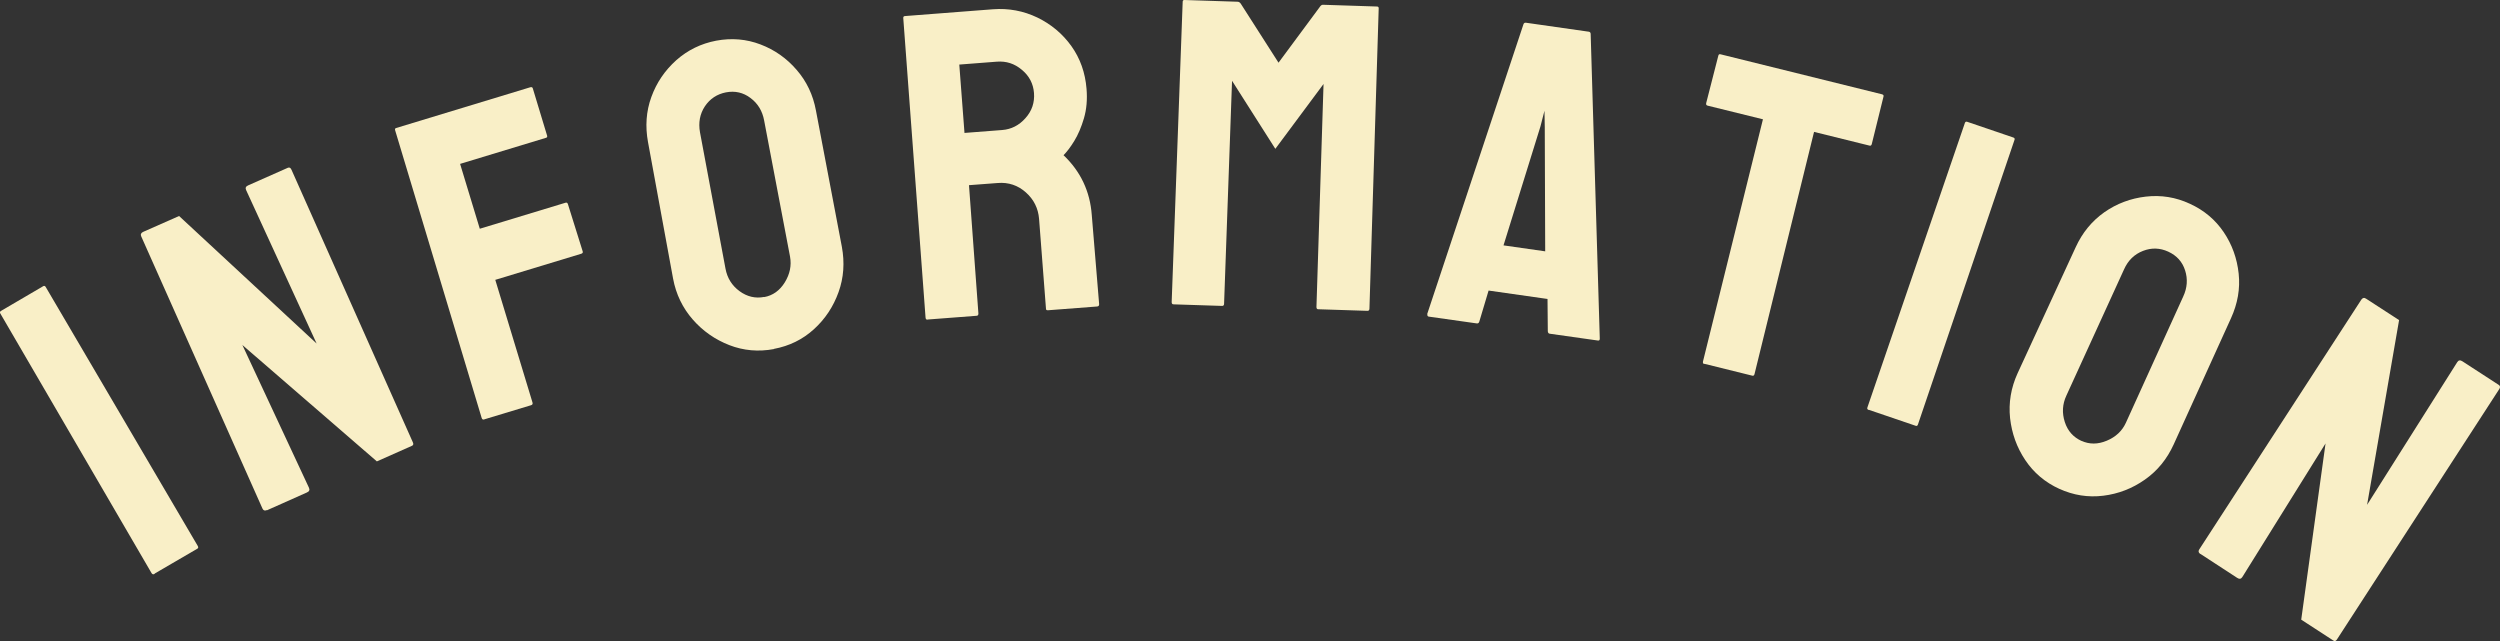 <?xml version="1.0" encoding="UTF-8"?><svg id="Layer_2" xmlns="http://www.w3.org/2000/svg" viewBox="0 0 172.68 44.28"><rect x="0" y="0" width="172.68" height="44.28" fill="#333333" stroke="none"/><defs><style>.cls-1{fill:#f9efc7;}</style></defs><g id="_イヤー_2"><g><path class="cls-1" d="M10.68,39.64c-.09,.05-.16,.03-.21-.05L.02,21.65c-.04-.07-.03-.12,.04-.17l2.92-1.71c.07-.04,.12-.03,.17,.04l10.51,17.9c.05,.09,.04,.15-.03,.19l-2.95,1.72Z"/><path class="cls-1" d="M18.44,35.23c-.15,.07-.25,.03-.31-.1L9.76,16.34c-.07-.15-.02-.25,.12-.32l2.49-1.1,9.5,8.81-4.87-10.6c-.07-.15-.02-.26,.15-.33l2.73-1.21c.11-.05,.2,0,.26,.15l8.38,18.82c.05,.11,.03,.19-.06,.23l-2.43,1.08-9.29-8.04,4.6,9.86c.07,.15,.02,.26-.15,.33l-2.76,1.23Z"/><path class="cls-1" d="M33.46,28.97c-.1,.03-.16,0-.19-.1l-5.98-19.88c-.02-.08,0-.13,.08-.15l9.25-2.81c.1-.03,.16,0,.18,.07l.99,3.27c.02,.08,0,.13-.08,.15l-5.93,1.8,1.36,4.48,5.93-1.8c.08-.02,.13,.01,.16,.11l1.02,3.26c.02,.08-.01,.13-.11,.16l-5.93,1.8,2.57,8.47c.03,.1,0,.16-.1,.19l-3.24,.98Z"/><path class="cls-1" d="M53.46,24.11c-1.07,.2-2.1,.11-3.08-.27-.98-.38-1.83-.97-2.53-1.77-.7-.8-1.16-1.75-1.36-2.83l-1.73-9.42c-.2-1.09-.13-2.13,.23-3.12,.36-.99,.93-1.83,1.72-2.54,.79-.7,1.71-1.15,2.76-1.35,1.07-.2,2.09-.11,3.06,.26,.97,.37,1.8,.95,2.49,1.75,.69,.79,1.14,1.73,1.34,2.82l1.79,9.41c.2,1.09,.13,2.13-.23,3.13-.36,1-.92,1.85-1.7,2.56-.78,.71-1.7,1.16-2.77,1.36Zm-.67-3.59c.59-.11,1.07-.45,1.42-1.02,.35-.57,.47-1.16,.36-1.77l-1.79-9.41c-.12-.65-.43-1.17-.94-1.55-.5-.38-1.07-.51-1.7-.39-.61,.12-1.1,.44-1.45,.96-.35,.53-.46,1.13-.34,1.8l1.76,9.41c.12,.65,.44,1.17,.97,1.56,.52,.38,1.09,.52,1.7,.4Z"/><path class="cls-1" d="M64.06,22.08c-.08,0-.12-.04-.13-.14l-1.54-20.7c0-.08,.03-.12,.11-.13l6.09-.47c1.08-.08,2.1,.11,3.06,.57,.95,.46,1.74,1.12,2.35,1.97,.61,.85,.96,1.84,1.05,2.96,.06,.74,0,1.42-.18,2.03s-.4,1.13-.67,1.57c-.27,.44-.52,.76-.74,.98,1.18,1.12,1.83,2.5,1.95,4.12l.51,6.17c0,.1-.04,.15-.14,.16l-3.4,.26c-.08,0-.12-.02-.13-.08l-.48-6.24c-.06-.72-.36-1.33-.91-1.82s-1.2-.71-1.94-.65l-1.99,.15,.65,8.86c0,.1-.03,.15-.11,.16l-3.4,.26Zm2.58-12.9l2.59-.2c.62-.05,1.16-.32,1.6-.82,.45-.5,.64-1.08,.59-1.74-.05-.64-.33-1.18-.84-1.6-.51-.43-1.08-.61-1.73-.56l-2.59,.2,.36,4.73Z"/><path class="cls-1" d="M81.05,21.02c-.08,0-.12-.05-.12-.16L81.69,.12c0-.08,.04-.12,.12-.12l3.68,.12c.08,0,.15,.05,.21,.13l2.61,4.08,2.88-3.89c.06-.08,.13-.12,.21-.11l3.71,.12c.08,0,.12,.04,.12,.12l-.64,20.75c0,.1-.05,.15-.13,.15l-3.41-.11c-.08,0-.12-.05-.12-.16l.49-15.4-3.33,4.48-2.99-4.7-.55,15.4c0,.1-.05,.15-.13,.15l-3.41-.11Z"/><path class="cls-1" d="M98.58,21.69L105.23,1.67c.03-.08,.09-.11,.17-.1l4.34,.62c.08,.01,.12,.06,.13,.14l.63,21.06c0,.1-.04,.15-.14,.13l-3.32-.47c-.08-.01-.12-.07-.13-.17l-.02-2.23-4.07-.58-.64,2.14c-.03,.1-.09,.14-.17,.13l-3.32-.47c-.08-.01-.11-.07-.1-.17Zm5.28-4.74l2.87,.41-.03-8.58-.02-1.13-.28,1.09-2.55,8.21Z"/><path class="cls-1" d="M117.71,25.14c-.08-.02-.1-.08-.08-.18l4.14-16.72-3.81-.94c-.1-.02-.13-.08-.11-.18l.84-3.28c.02-.08,.07-.11,.15-.09l11.14,2.76c.1,.02,.14,.08,.12,.15l-.81,3.28c-.02,.1-.08,.14-.15,.12l-3.84-.95-4.11,16.72c-.02,.1-.08,.14-.15,.12l-3.31-.82Z"/><path class="cls-1" d="M129.08,28.32c-.1-.03-.13-.1-.09-.19l6.73-19.64c.03-.08,.08-.1,.15-.08l3.2,1.09c.08,.03,.1,.08,.08,.15l-6.67,19.66c-.03,.1-.09,.13-.16,.1l-3.23-1.1Z"/><path class="cls-1" d="M142.25,33.77c-.99-.45-1.78-1.12-2.36-1.99-.59-.88-.93-1.84-1.05-2.9-.11-1.06,.06-2.09,.52-3.1l4.01-8.7c.46-1.01,1.12-1.81,1.98-2.42,.86-.6,1.82-.96,2.87-1.08,1.05-.12,2.06,.04,3.03,.49,.99,.45,1.77,1.11,2.35,1.97s.92,1.82,1.03,2.86c.11,1.05-.07,2.07-.53,3.08l-3.96,8.72c-.46,1.01-1.12,1.82-1.99,2.43-.87,.61-1.82,.98-2.87,1.11-1.05,.13-2.06-.03-3.05-.48Zm1.52-3.32c.55,.25,1.13,.25,1.75-.01,.62-.26,1.06-.67,1.32-1.24l3.96-8.72c.28-.6,.32-1.21,.13-1.8-.19-.6-.58-1.03-1.17-1.3-.57-.26-1.15-.28-1.74-.05-.59,.23-1.03,.65-1.31,1.28l-3.98,8.71c-.28,.6-.31,1.21-.11,1.83s.59,1.05,1.16,1.31Z"/><path class="cls-1" d="M151.99,38.27c-.14-.09-.16-.19-.09-.31l11.2-17.26c.09-.13,.2-.16,.33-.07l2.28,1.48-2.21,12.76,6.23-9.86c.09-.14,.21-.15,.36-.05l2.51,1.63c.1,.07,.11,.17,.02,.3l-11.21,17.29c-.07,.1-.14,.12-.23,.07l-2.23-1.45,1.68-12.17-5.75,9.23c-.09,.14-.21,.15-.36,.05l-2.53-1.65Z"/></g></g></svg>